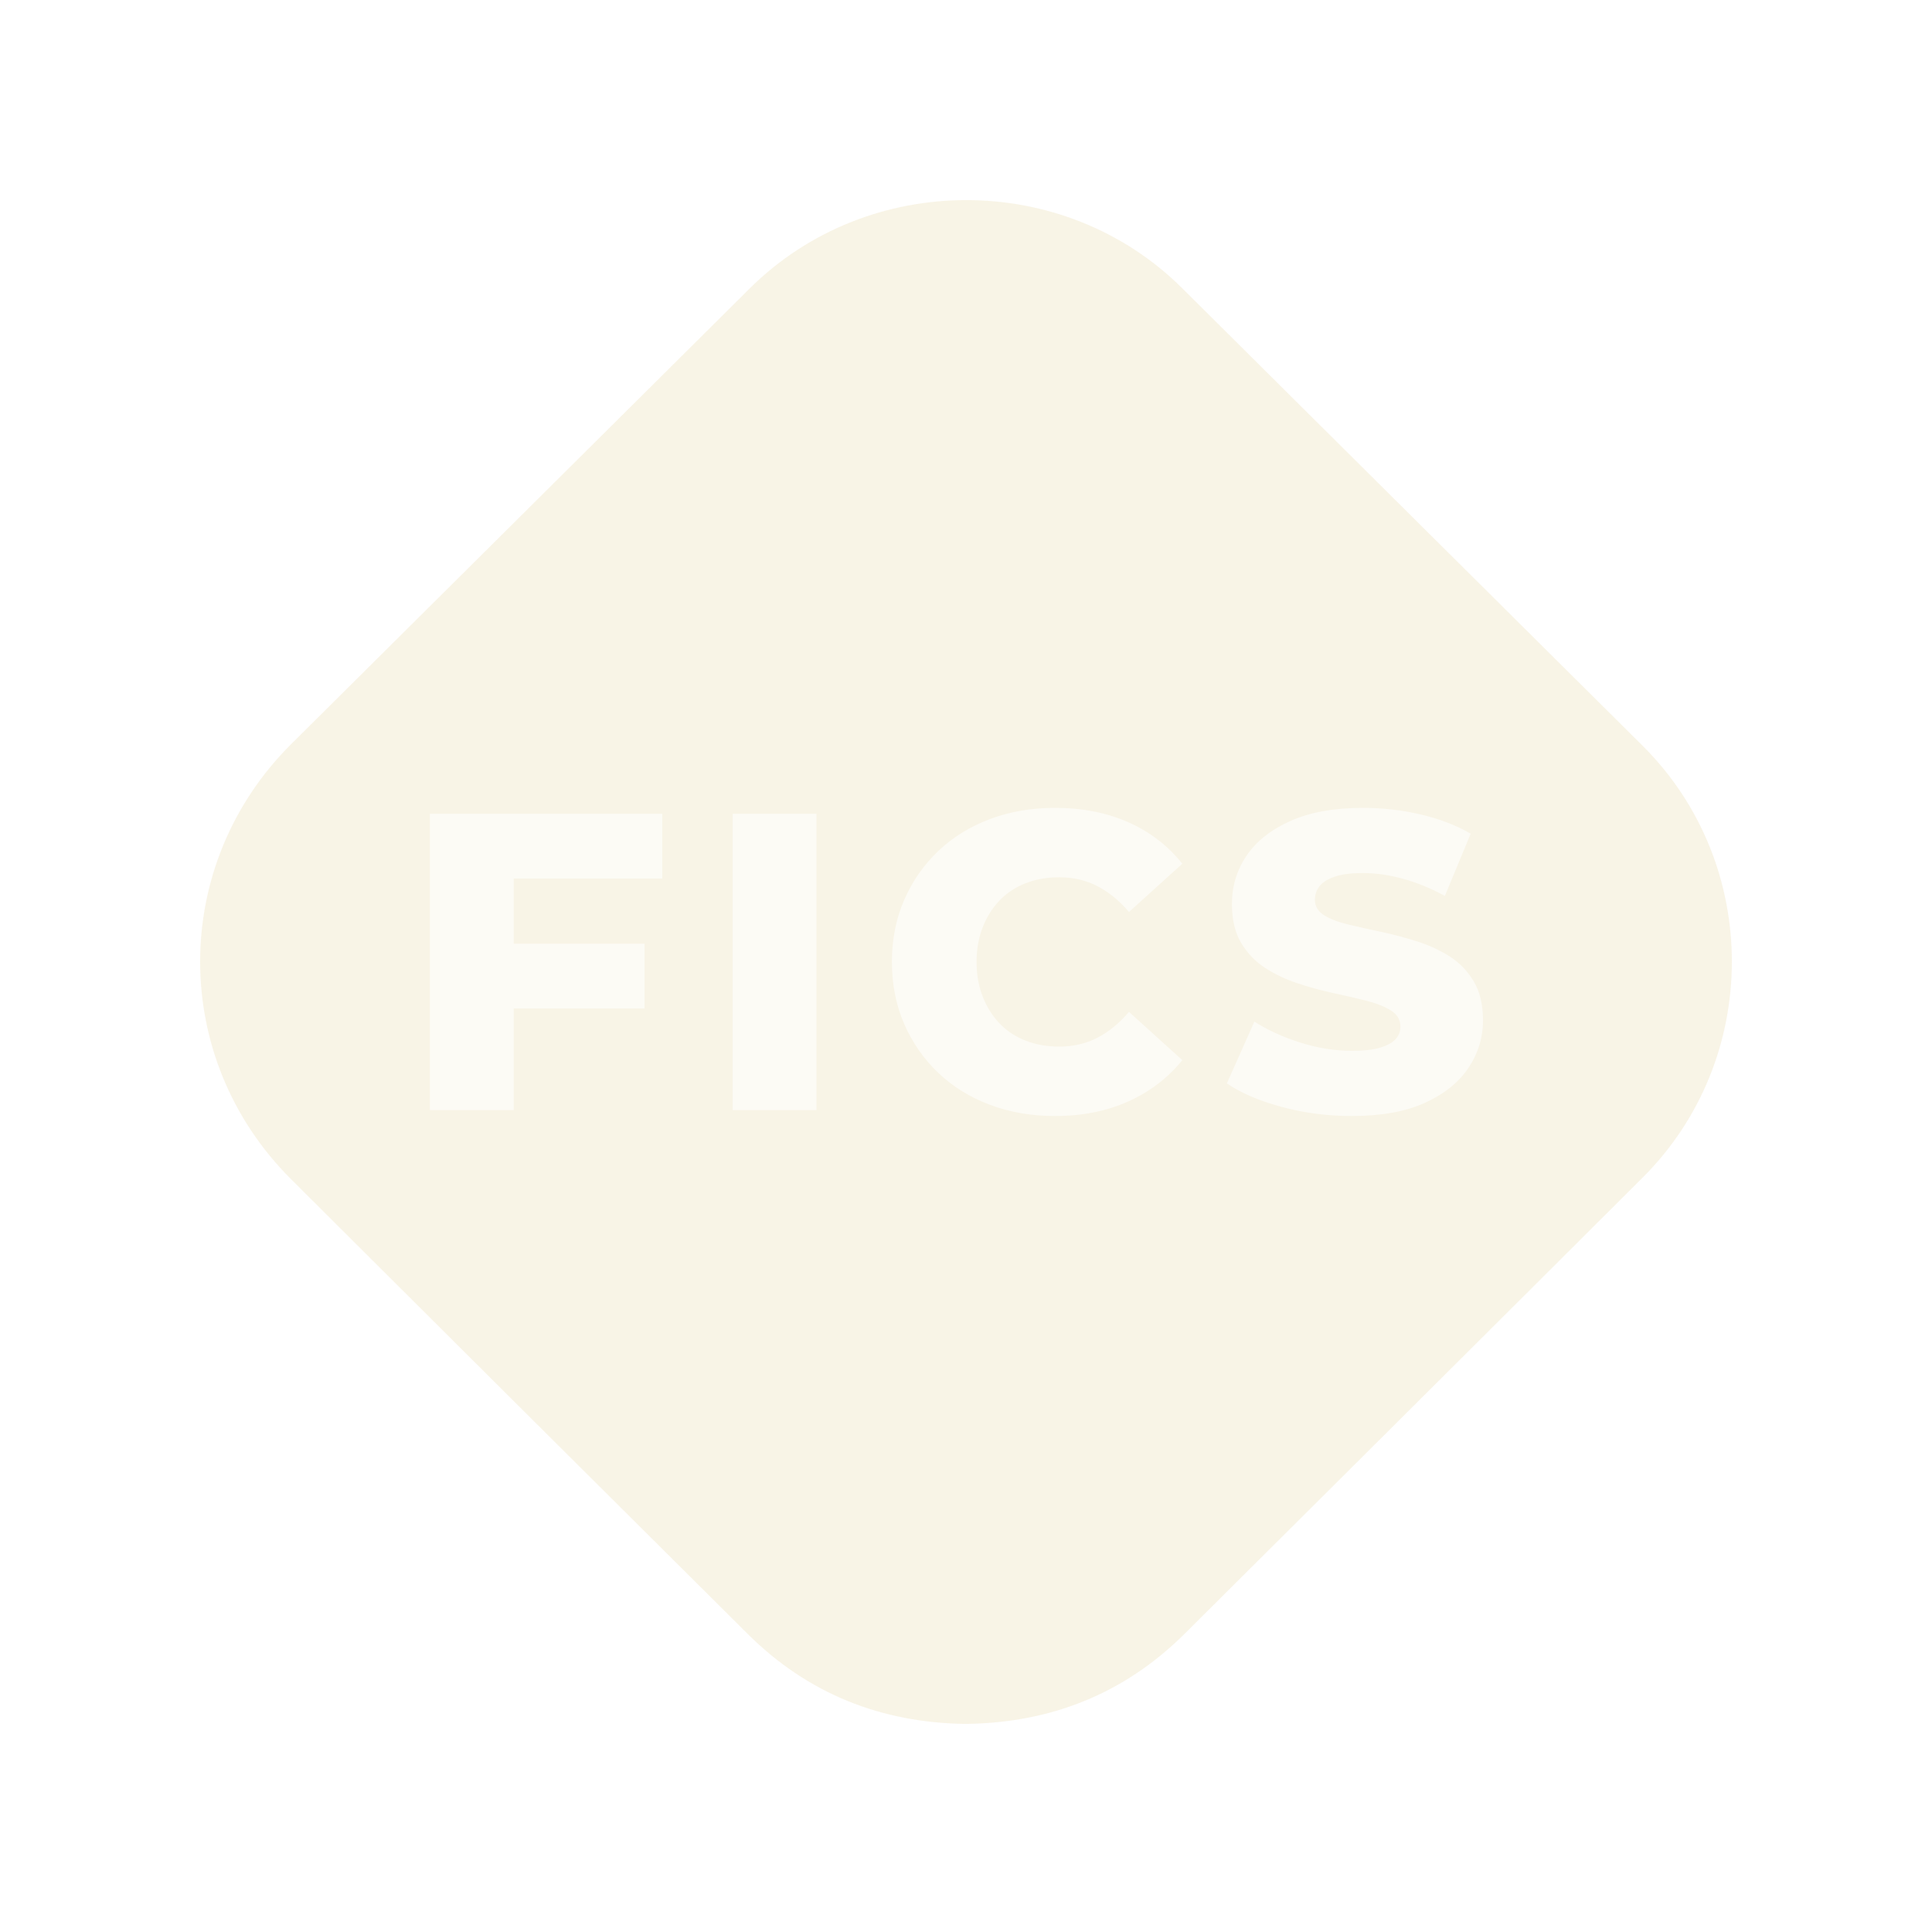 <?xml version="1.0" encoding="utf-8"?>
<svg width="251" height="250" viewBox="0 0 251 250" fill="none" stroke="none" version="1.1" xmlns:xlink="http://www.w3.org/1999/xlink" xmlns="http://www.w3.org/2000/svg">
  <defs>
    <filter color-interpolation-filters="sRGB" x="-197" y="-196" width="199" height="198" id="filter_1">
      <feFlood flood-opacity="0" result="BackgroundImageFix_1" />
      <feColorMatrix type="matrix" values="0 0 0 0 0 0 0 0 0 0 0 0 0 0 0 0 0 0 1 0" in="SourceAlpha" />
      <feOffset dx="0" dy="1" />
      <feGaussianBlur stdDeviation="3" />
      <feColorMatrix type="matrix" values="0 0 0 0 0 0 0 0 0 0 0 0 0 0 0 0 0 0 1 0" />
      <feBlend mode="normal" in2="BackgroundImageFix_1" result="Shadow_2" />
      <feBlend mode="normal" in="SourceGraphic" in2="Shadow_2" result="Shape_3" />
    </filter>
    <path id="path_2" d="M187.416 70.913C167.472 51.078 147.519 31.25 127.564 11.425C112.204 -3.834 86.78 -3.804 71.391 11.487C51.538 31.214 31.687 50.944 11.838 70.676C-3.93 86.35 -3.951 111.503 11.807 127.215C31.577 146.926 51.35 166.635 71.148 186.318C78.951 194.075 88.45 197.845 99.425 198C110.522 197.874 120.074 194.078 127.933 186.259C147.774 166.519 167.605 146.769 187.42 127.003C202.865 111.597 202.856 86.27 187.416 70.913L187.416 70.913Z" />
    <clipPath id="clip_path_3">
      <use xlink:href="#path_2" />
    </clipPath>
  </defs>
  <g id="Group 2" transform="translate(26 25)">
    <g id="FICS LOGO">
      <path id="Fill 5" opacity="0.4" d="M187.416 70.913C167.472 51.078 147.519 31.25 127.564 11.425C112.204 -3.834 86.78 -3.804 71.391 11.487C51.538 31.214 31.687 50.944 11.838 70.676C-3.93 86.35 -3.951 111.503 11.807 127.215C31.577 146.926 51.35 166.635 71.148 186.318C78.951 194.075 88.45 197.845 99.425 198C110.522 197.874 120.074 194.078 127.933 186.259C147.774 166.519 167.605 146.769 187.42 127.003C202.865 111.597 202.856 86.27 187.416 70.913L187.416 70.913Z" style="fill:#D4BA68;fill-rule:evenodd;filter:url(#filter_1);mix-blend-mode:normal;" />
      <g clip-path="url(#clip_path_3)">
        <g style="mix-blend-mode:normal;" transform="translate(26 66)">
          <path d="M13.97 31.625L31.735 31.625L31.735 40.04L13.97 40.04L13.97 31.625ZM14.74 53.24L3.85 53.24L3.85 14.74L34.045 14.74L34.045 23.155L14.74 23.155L14.74 53.24ZM43.185 53.24L43.185 14.74L54.075 14.74L54.075 53.24L43.185 53.24ZM85.05 54.01Q80.485 54.01 76.608 52.553Q72.73 51.095 69.897 48.4Q67.065 45.705 65.47 42.047Q63.875 38.39 63.875 33.99Q63.875 29.59 65.47 25.933Q67.065 22.275 69.897 19.58Q72.73 16.885 76.608 15.428Q80.485 13.97 85.05 13.97Q90.385 13.97 94.593 15.84Q98.8 17.71 101.605 21.23L94.675 27.5Q92.805 25.3 90.578 24.145Q88.35 22.99 85.6 22.99Q83.235 22.99 81.255 23.76Q79.275 24.53 77.873 25.988Q76.47 27.445 75.672 29.48Q74.875 31.515 74.875 33.99Q74.875 36.465 75.672 38.5Q76.47 40.535 77.873 41.992Q79.275 43.45 81.255 44.22Q83.235 44.99 85.6 44.99Q88.35 44.99 90.578 43.835Q92.805 42.68 94.675 40.48L101.605 46.75Q98.8 50.215 94.593 52.112Q90.385 54.01 85.05 54.01ZM123.615 54.01Q118.885 54.01 114.513 52.828Q110.14 51.645 107.39 49.775L110.965 41.745Q113.55 43.395 116.933 44.468Q120.315 45.54 123.67 45.54Q125.925 45.54 127.3 45.127Q128.675 44.715 129.307 44.028Q129.94 43.34 129.94 42.405Q129.94 41.085 128.73 40.315Q127.52 39.545 125.595 39.05Q123.67 38.555 121.333 38.06Q118.995 37.565 116.658 36.795Q114.32 36.025 112.395 34.788Q110.47 33.55 109.26 31.543Q108.05 29.535 108.05 26.455Q108.05 22.99 109.948 20.185Q111.845 17.38 115.64 15.675Q119.435 13.97 125.1 13.97Q128.895 13.97 132.553 14.822Q136.21 15.675 139.07 17.325L135.715 25.41Q132.965 23.925 130.27 23.183Q127.575 22.44 125.045 22.44Q122.79 22.44 121.415 22.907Q120.04 23.375 119.435 24.145Q118.83 24.915 118.83 25.905Q118.83 27.17 120.013 27.913Q121.195 28.655 123.147 29.122Q125.1 29.59 127.438 30.085Q129.775 30.58 132.113 31.323Q134.45 32.065 136.375 33.303Q138.3 34.54 139.482 36.547Q140.665 38.555 140.665 41.58Q140.665 44.935 138.768 47.767Q136.87 50.6 133.103 52.305Q129.335 54.01 123.615 54.01Z" style="fill:#FFFFFF;" opacity="0.6" />
        </g>
      </g>
    </g>
  </g>
</svg>
